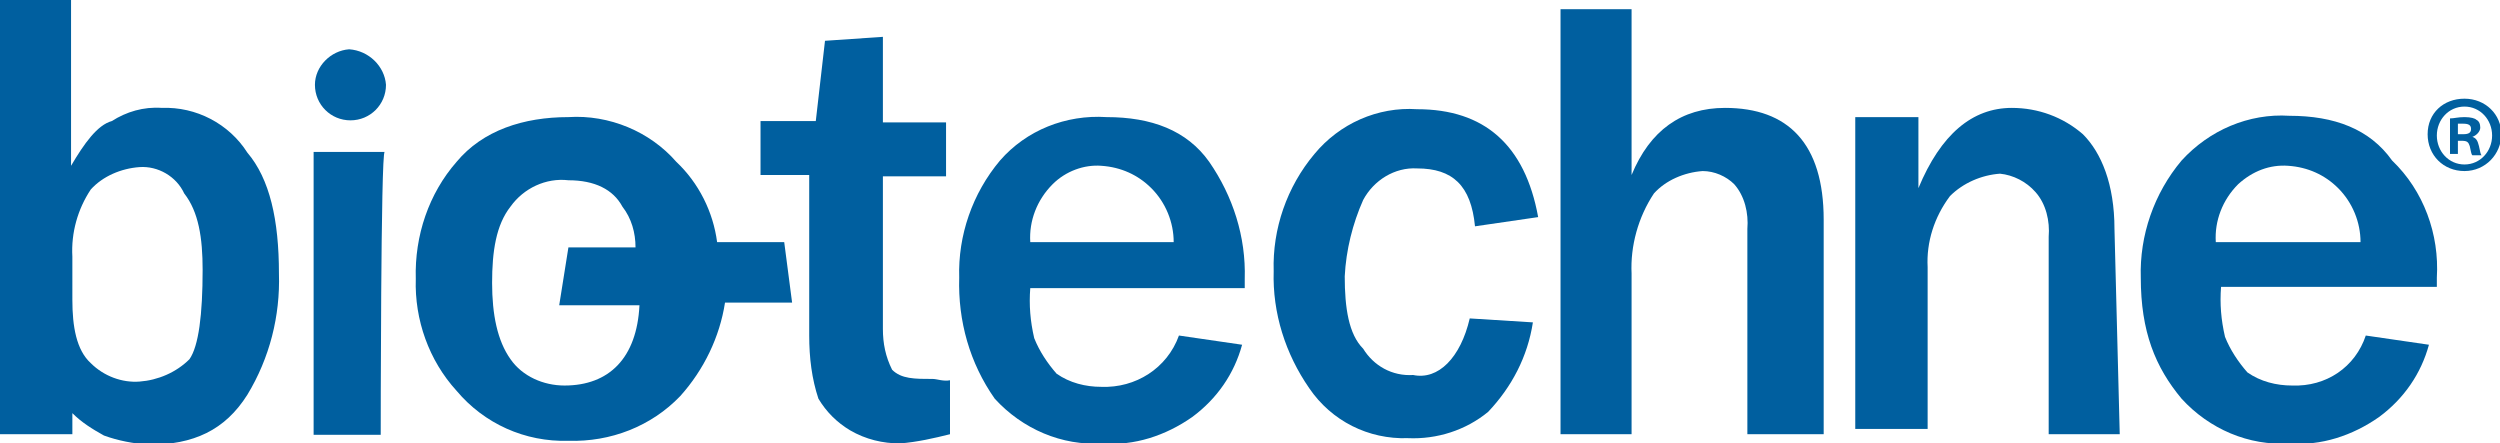 <?xml version="1.0" encoding="utf-8"?>
<!-- Generator: Adobe Illustrator 26.3.1, SVG Export Plug-In . SVG Version: 6.00 Build 0)  -->
<svg version="1.1" id="Layer_1" xmlns="http://www.w3.org/2000/svg" xmlns:xlink="http://www.w3.org/1999/xlink" x="0px" y="0px"
	 viewBox="0 0 190 33.7" style="enable-background:new 0 0 190 33.7;" xml:space="preserve">
<style type="text/css">
	.st0{fill:#005F9F;}
</style>
<g>
	<path id="Path_1" class="st0" d="M5.5,33H0V0h5.4v12.6c1-1.7,2-3.1,3.1-3.4c1.1-0.7,2.4-1.1,3.8-1c2.6-0.1,5.1,1.2,6.5,3.4
		c1.7,2,2.4,5.1,2.4,9.2c0.1,3.2-0.7,6.4-2.4,9.2c-1.7,2.7-4.1,3.8-7.5,3.8c-1.2-0.1-2.3-0.3-3.4-0.7c-0.9-0.5-1.7-1-2.4-1.7L5.5,33
		z M5.5,22.8c0,2,0.3,3.8,1.4,4.8c1,1,2.4,1.5,3.7,1.4c1.4-0.1,2.8-0.7,3.8-1.7c0.7-1,1-3.4,1-6.8c0-2.4-0.3-4.4-1.4-5.8
		c-0.6-1.3-2-2.1-3.4-2c-1.4,0.1-2.8,0.7-3.7,1.7c-1,1.5-1.5,3.3-1.4,5.1L5.5,22.8L5.5,22.8z"/>
	<path id="Path_2" class="st0" d="M59.6,18.4h-5.1c-0.3-2.3-1.4-4.5-3.1-6.1c-2-2.3-5.1-3.6-8.2-3.4c-3.4,0-6.5,1-8.5,3.4
		c-2.1,2.4-3.2,5.6-3.1,8.9c-0.1,3.1,1,6.2,3.1,8.5c2.1,2.5,5.2,3.9,8.5,3.8c3.2,0.1,6.3-1.1,8.5-3.4c1.8-2,3-4.5,3.4-7.1h5.1
		L59.6,18.4L59.6,18.4z M42.9,29.3c-1.6,0-3.2-0.7-4.1-2c-1-1.4-1.4-3.4-1.4-5.8s0.3-4.4,1.4-5.8c1-1.4,2.7-2.2,4.4-2
		c2,0,3.4,0.7,4.1,2c0.7,0.9,1,2,1,3.1h-5.1l-0.7,4.4h6.1C48.4,27.2,46.3,29.3,42.9,29.3z"/>
	<path id="Path_3" class="st0" d="M72.2,28.9V33c-1.2,0.3-2.5,0.6-3.8,0.7c-1.3,0-2.6-0.3-3.8-1c-1-0.6-1.8-1.4-2.4-2.4
		c-0.5-1.5-0.7-3.1-0.7-4.8V13.3h-3.7V9.2H62l0.7-6.1l4.4-0.3v6.5h4.8v4.1h-4.8v11.6c0,1.1,0.2,2.1,0.7,3.1c0.7,0.7,1.7,0.7,3.1,0.7
		C71.2,28.8,71.7,29,72.2,28.9z"/>
	<path id="Path_4" class="st0" d="M89.6,25.5l4.8,0.7c-0.6,2.2-1.9,4.1-3.8,5.5c-2,1.4-4.4,2.2-6.8,2c-3.1,0.2-6.1-1.1-8.2-3.4
		c-1.9-2.7-2.8-5.9-2.7-9.2c-0.1-3.2,1-6.4,3.1-8.9C78,9.9,81,8.7,84.1,8.9c3.4,0,6.1,1,7.8,3.4c1.8,2.6,2.8,5.7,2.7,8.9v0.7H78.3
		c-0.1,1.3,0,2.5,0.3,3.8c0.4,1,1,1.9,1.7,2.7c1,0.7,2.2,1,3.4,1C86.3,29.5,88.7,28,89.6,25.5z M89.2,18.4c0-1.5-0.6-3-1.7-4.1
		c-1-1-2.3-1.6-3.8-1.7C82.4,12.5,81,13,80,14c-1.2,1.2-1.8,2.8-1.7,4.4H89.2z"/>
	<path id="Path_5" class="st0" d="M111.7,24.2l4.8,0.3c-0.4,2.6-1.6,4.9-3.4,6.8c-1.7,1.4-3.9,2.1-6.1,2c-3,0.1-5.8-1.3-7.5-3.8
		c-1.8-2.6-2.8-5.7-2.7-8.9c-0.1-3.2,1-6.4,3.1-8.9c1.9-2.3,4.8-3.6,7.8-3.4c5.1,0,8.2,2.7,9.2,8.2l-4.8,0.7
		c-0.3-3.1-1.7-4.4-4.4-4.4c-1.7-0.1-3.3,0.9-4.1,2.4c-0.8,1.8-1.3,3.8-1.4,5.8c0,2.4,0.3,4.4,1.4,5.5c0.8,1.3,2.2,2.1,3.8,2
		C109.3,28.9,111,27.2,111.7,24.2z"/>
	<path id="Path_6" class="st0" d="M138.2,33h-5.4V17.4c0.1-1.2-0.2-2.5-1-3.4c-0.6-0.6-1.5-1-2.4-1c-1.4,0.1-2.8,0.7-3.7,1.7
		c-1.2,1.8-1.8,4-1.7,6.1V33h-5.4V0.7h5.4v12.6c1.4-3.4,3.8-5.1,7.1-5.1c4.8,0,7.5,2.7,7.5,8.5V33L138.2,33L138.2,33z"/>
	<path id="Path_7" class="st0" d="M161.1,33h-5.4V18c0.1-1.2-0.2-2.5-1-3.4c-0.7-0.8-1.7-1.3-2.7-1.4c-1.4,0.1-2.8,0.7-3.8,1.7
		c-1.2,1.6-1.8,3.5-1.7,5.4v12.3H141V8.9h4.8v5.4c1.7-4.1,4.1-6.1,7.1-6.1c2,0,3.9,0.7,5.4,2c1.4,1.4,2.4,3.8,2.4,7.2L161.1,33
		L161.1,33z"/>
	<path id="Path_8" class="st0" d="M179.8,25.5l4.8,0.7c-0.6,2.2-1.9,4.1-3.8,5.5c-2,1.4-4.4,2.2-6.8,2c-3.1,0.2-6.1-1.1-8.2-3.4
		c-2-2.4-3.1-5.1-3.1-9.2c-0.1-3.2,1-6.4,3.1-8.9c2.1-2.3,5.1-3.6,8.2-3.4c3.4,0,6.1,1,7.8,3.4c2.4,2.3,3.6,5.6,3.4,8.9v0.7h-16.4
		c-0.1,1.3,0,2.5,0.3,3.8c0.4,1,1,1.9,1.7,2.7c1,0.7,2.2,1,3.4,1C176.8,29.4,179,27.9,179.8,25.5z M179.4,18.4c0-1.5-0.6-3-1.7-4.1
		c-1-1-2.3-1.6-3.8-1.7c-1.4-0.1-2.7,0.4-3.8,1.4c-1.2,1.2-1.8,2.8-1.7,4.4H179.4z"/>
	<g id="Group_2" transform="translate(24.435 3.746)">
		<path id="Path_9" class="st0" d="M4.5,29.3h-5.1V7.8h5.4C4.5,7.8,4.5,29.3,4.5,29.3z"/>
		<path id="Path_10" class="st0" d="M4.9,2.7c0,1.5-1.2,2.7-2.7,2.7c-1.5,0-2.7-1.2-2.7-2.7l0,0C-0.5,1.3,0.7,0.1,2.1,0
			C3.6,0.1,4.8,1.3,4.9,2.7z"/>
	</g>
	<g>
		<path class="st0" d="M187.3,7.5c1.6,0,2.8,1.2,2.8,2.7s-1.2,2.8-2.8,2.8c-1.6,0-2.8-1.2-2.8-2.8S185.7,7.5,187.3,7.5L187.3,7.5z
			 M187.3,8.1c-1.2,0-2.1,1-2.1,2.2c0,1.2,0.9,2.2,2.1,2.2c1.2,0,2.1-1,2.1-2.2C189.4,9.1,188.5,8.1,187.3,8.1L187.3,8.1z
			 M186.8,11.7h-0.6V9c0.3,0,0.6-0.1,1.1-0.1c0.5,0,0.8,0.1,0.9,0.2c0.2,0.1,0.3,0.3,0.3,0.6c0,0.3-0.3,0.6-0.6,0.7v0
			c0.3,0.1,0.4,0.3,0.5,0.7c0.1,0.4,0.1,0.6,0.2,0.7h-0.7c-0.1-0.1-0.1-0.3-0.2-0.7c-0.1-0.3-0.2-0.4-0.6-0.4h-0.3V11.7z
			 M186.9,10.2h0.3c0.4,0,0.6-0.1,0.6-0.4c0-0.3-0.2-0.4-0.6-0.4c-0.2,0-0.3,0-0.4,0V10.2z"/>
	</g>
</g>
</svg>
